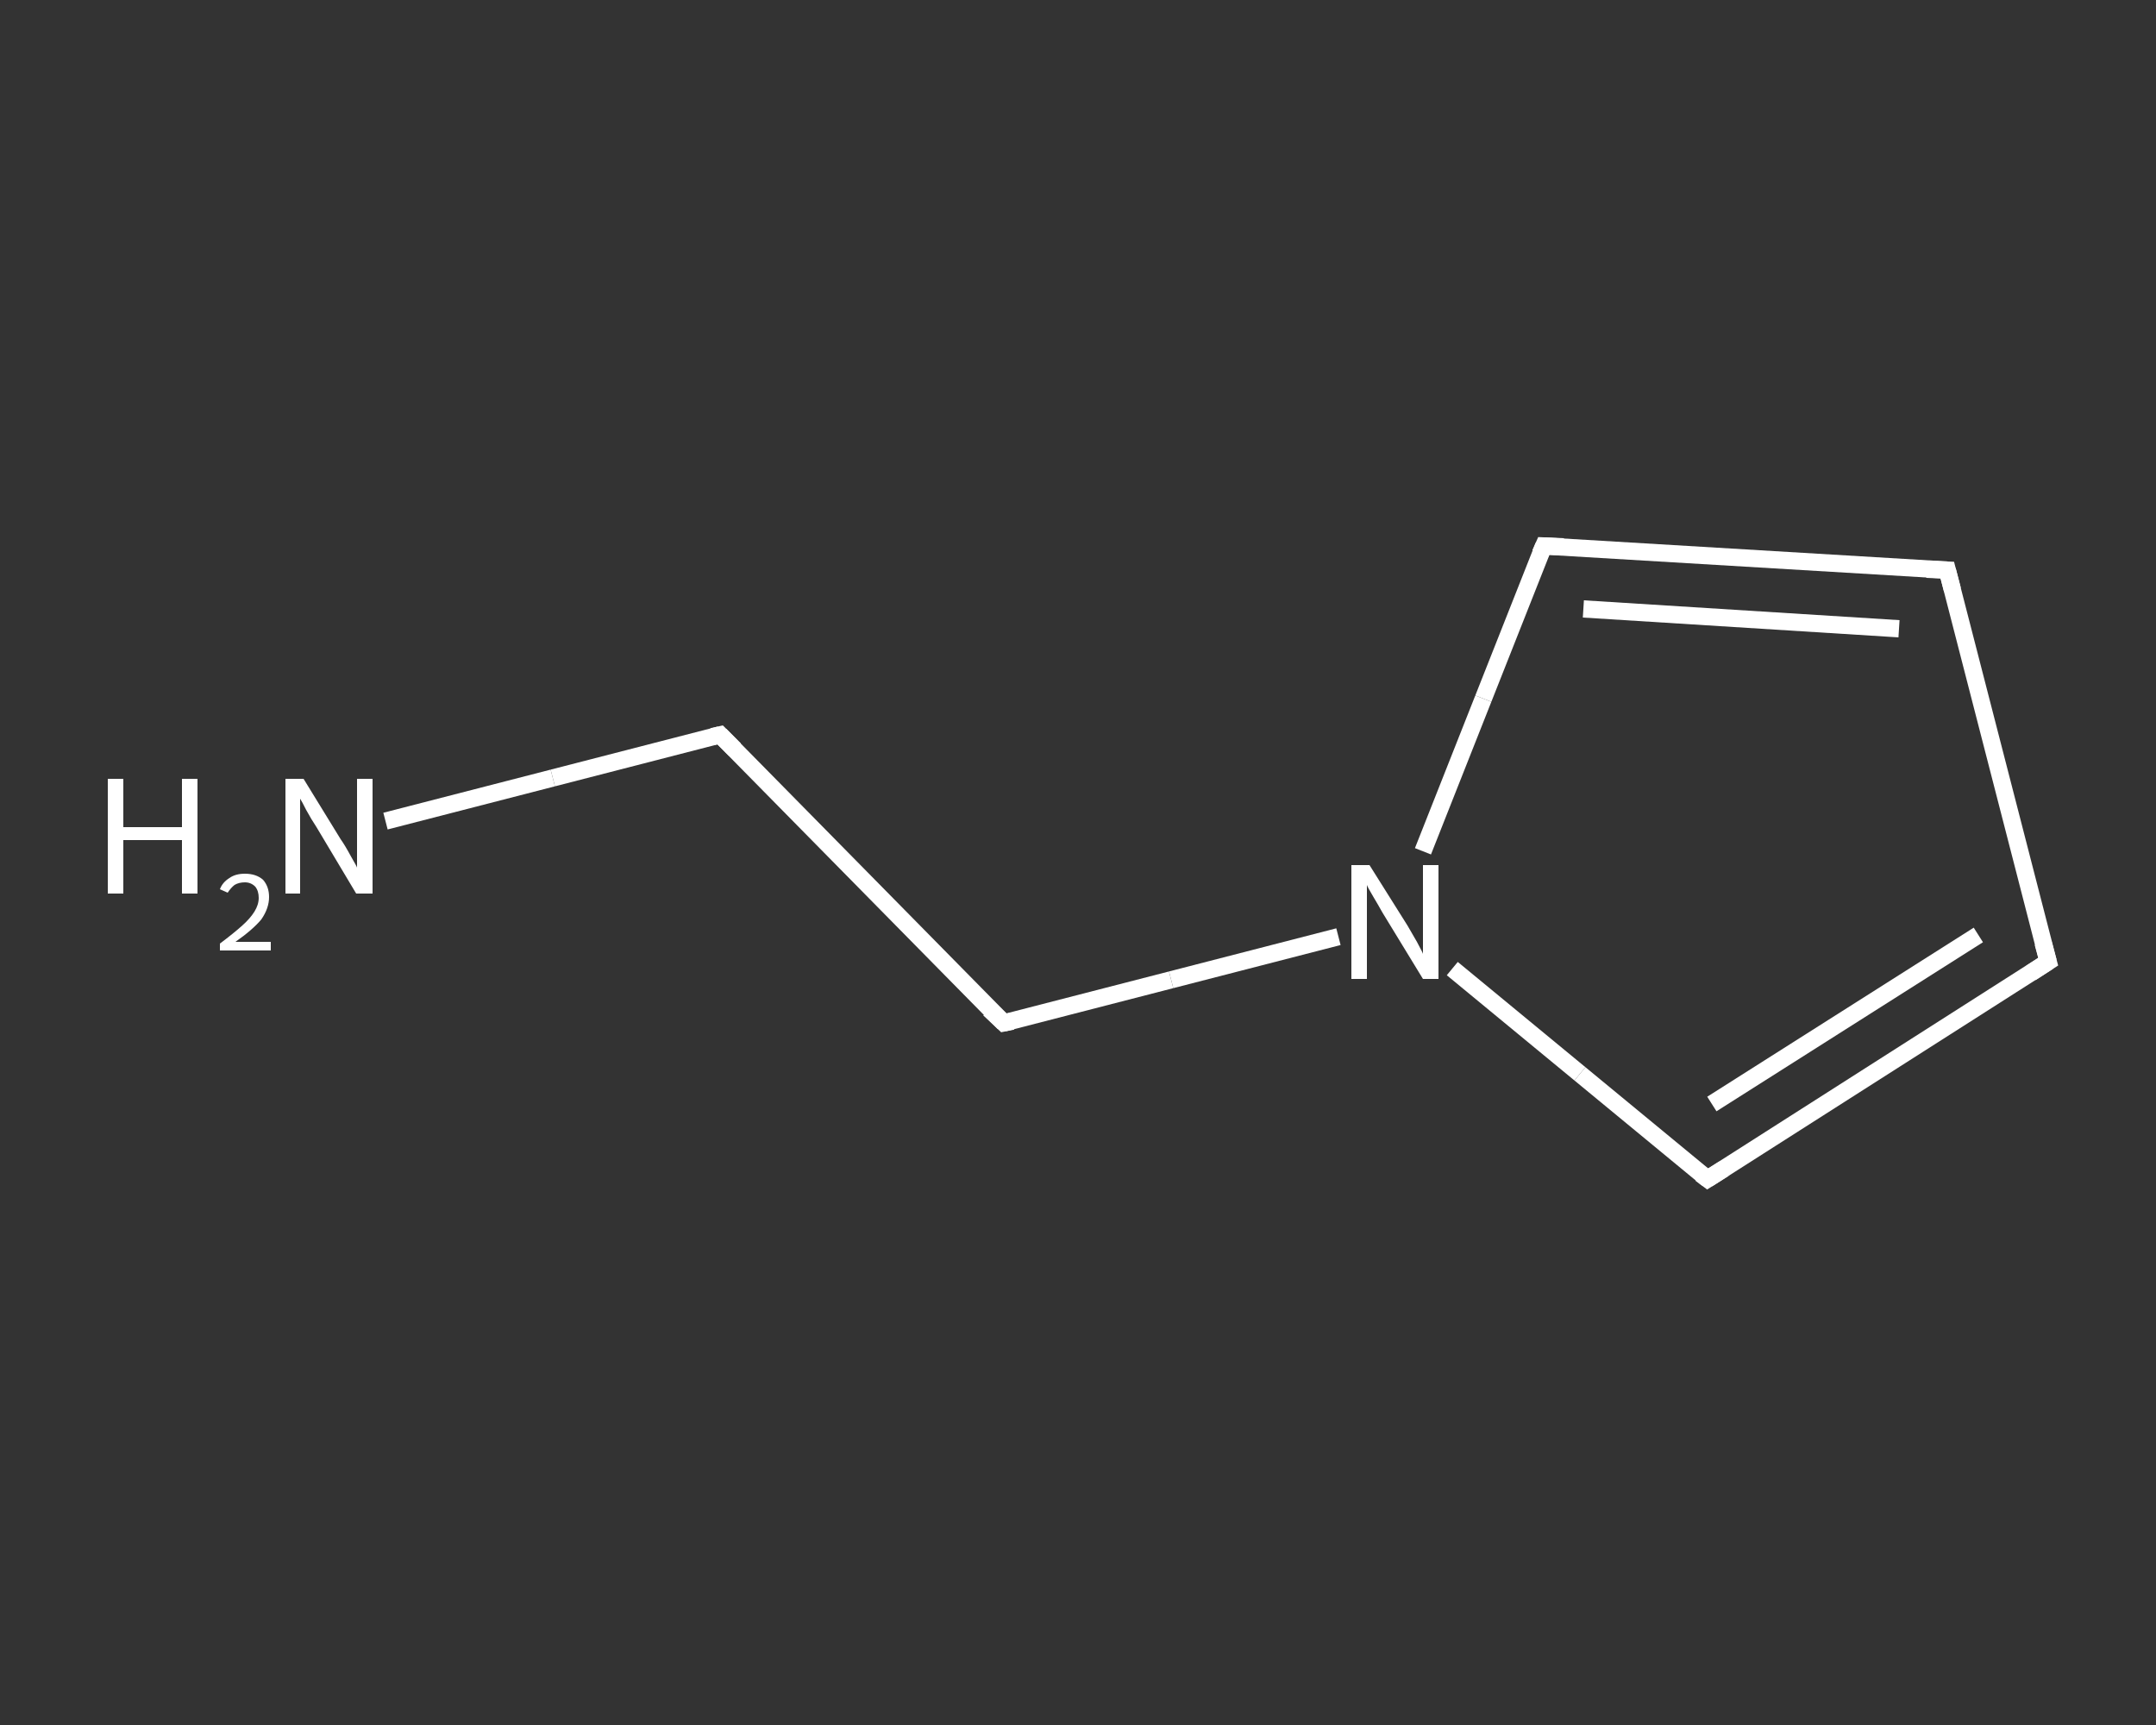 <?xml version='1.0' encoding='iso-8859-1'?>
<svg version='1.1' baseProfile='full'
              xmlns='http://www.w3.org/2000/svg'
                      xmlns:rdkit='http://www.rdkit.org/xml'
                      xmlns:xlink='http://www.w3.org/1999/xlink'
                  xml:space='preserve'
width='250px' height='200px' viewBox='0 0 250 200'>
<rect x="0" y="0" width="250" height="200" fill="#333333" stroke="none"/>
<!-- END OF HEADER -->
<rect style='opacity:1.0;fill:transparent;stroke:none' width='250.0' height='200.0' x='0.0' y='0.0'> </rect>
<path class='bond-0 atom-0 atom-1' d='M 44.7,95.2 L 64.1,90.2' style='fill:none;fill-rule:evenodd;stroke:#FFFFFF;stroke-width:2.0px;stroke-linecap:butt;stroke-linejoin:miter;stroke-opacity:1' />
<path class='bond-0 atom-0 atom-1' d='M 64.1,90.2 L 83.5,85.2' style='fill:none;fill-rule:evenodd;stroke:#FFFFFF;stroke-width:2.0px;stroke-linecap:butt;stroke-linejoin:miter;stroke-opacity:1' />
<path class='bond-1 atom-1 atom-2' d='M 83.5,85.2 L 116.4,118.6' style='fill:none;fill-rule:evenodd;stroke:#FFFFFF;stroke-width:2.0px;stroke-linecap:butt;stroke-linejoin:miter;stroke-opacity:1' />
<path class='bond-2 atom-2 atom-3' d='M 116.4,118.6 L 135.8,113.6' style='fill:none;fill-rule:evenodd;stroke:#FFFFFF;stroke-width:2.0px;stroke-linecap:butt;stroke-linejoin:miter;stroke-opacity:1' />
<path class='bond-2 atom-2 atom-3' d='M 135.8,113.6 L 155.2,108.6' style='fill:none;fill-rule:evenodd;stroke:#FFFFFF;stroke-width:2.0px;stroke-linecap:butt;stroke-linejoin:miter;stroke-opacity:1' />
<path class='bond-3 atom-3 atom-4' d='M 168.4,112.3 L 183.2,124.5' style='fill:none;fill-rule:evenodd;stroke:#FFFFFF;stroke-width:2.0px;stroke-linecap:butt;stroke-linejoin:miter;stroke-opacity:1' />
<path class='bond-3 atom-3 atom-4' d='M 183.2,124.5 L 198.0,136.7' style='fill:none;fill-rule:evenodd;stroke:#FFFFFF;stroke-width:2.0px;stroke-linecap:butt;stroke-linejoin:miter;stroke-opacity:1' />
<path class='bond-4 atom-4 atom-5' d='M 198.0,136.7 L 237.5,111.5' style='fill:none;fill-rule:evenodd;stroke:#FFFFFF;stroke-width:2.0px;stroke-linecap:butt;stroke-linejoin:miter;stroke-opacity:1' />
<path class='bond-4 atom-4 atom-5' d='M 198.5,128.0 L 229.4,108.4' style='fill:none;fill-rule:evenodd;stroke:#FFFFFF;stroke-width:2.0px;stroke-linecap:butt;stroke-linejoin:miter;stroke-opacity:1' />
<path class='bond-5 atom-5 atom-6' d='M 237.5,111.5 L 225.8,66.1' style='fill:none;fill-rule:evenodd;stroke:#FFFFFF;stroke-width:2.0px;stroke-linecap:butt;stroke-linejoin:miter;stroke-opacity:1' />
<path class='bond-6 atom-6 atom-7' d='M 225.8,66.1 L 179.0,63.3' style='fill:none;fill-rule:evenodd;stroke:#FFFFFF;stroke-width:2.0px;stroke-linecap:butt;stroke-linejoin:miter;stroke-opacity:1' />
<path class='bond-6 atom-6 atom-7' d='M 220.2,72.9 L 183.6,70.6' style='fill:none;fill-rule:evenodd;stroke:#FFFFFF;stroke-width:2.0px;stroke-linecap:butt;stroke-linejoin:miter;stroke-opacity:1' />
<path class='bond-7 atom-7 atom-3' d='M 179.0,63.3 L 172.0,81.0' style='fill:none;fill-rule:evenodd;stroke:#FFFFFF;stroke-width:2.0px;stroke-linecap:butt;stroke-linejoin:miter;stroke-opacity:1' />
<path class='bond-7 atom-7 atom-3' d='M 172.0,81.0 L 165.0,98.7' style='fill:none;fill-rule:evenodd;stroke:#FFFFFF;stroke-width:2.0px;stroke-linecap:butt;stroke-linejoin:miter;stroke-opacity:1' />
<path d='M 82.6,85.4 L 83.5,85.2 L 85.2,86.9' style='fill:none;stroke:#FFFFFF;stroke-width:2.0px;stroke-linecap:butt;stroke-linejoin:miter;stroke-opacity:1;' />
<path d='M 114.7,117.0 L 116.4,118.6 L 117.4,118.4' style='fill:none;stroke:#FFFFFF;stroke-width:2.0px;stroke-linecap:butt;stroke-linejoin:miter;stroke-opacity:1;' />
<path d='M 197.2,136.1 L 198.0,136.7 L 199.9,135.5' style='fill:none;stroke:#FFFFFF;stroke-width:2.0px;stroke-linecap:butt;stroke-linejoin:miter;stroke-opacity:1;' />
<path d='M 235.5,112.8 L 237.5,111.5 L 236.9,109.3' style='fill:none;stroke:#FFFFFF;stroke-width:2.0px;stroke-linecap:butt;stroke-linejoin:miter;stroke-opacity:1;' />
<path d='M 226.4,68.4 L 225.8,66.1 L 223.4,66.0' style='fill:none;stroke:#FFFFFF;stroke-width:2.0px;stroke-linecap:butt;stroke-linejoin:miter;stroke-opacity:1;' />
<path d='M 181.3,63.4 L 179.0,63.3 L 178.6,64.2' style='fill:none;stroke:#FFFFFF;stroke-width:2.0px;stroke-linecap:butt;stroke-linejoin:miter;stroke-opacity:1;' />
<path class='atom-0' d='M 12.5 90.3
L 14.3 90.3
L 14.3 95.9
L 21.1 95.9
L 21.1 90.3
L 22.9 90.3
L 22.9 103.6
L 21.1 103.6
L 21.1 97.4
L 14.3 97.4
L 14.3 103.6
L 12.5 103.6
L 12.5 90.3
' fill='#FFFFFF'/>
<path class='atom-0' d='M 25.5 103.1
Q 25.8 102.3, 26.6 101.8
Q 27.3 101.3, 28.4 101.3
Q 29.7 101.3, 30.5 102.0
Q 31.2 102.8, 31.2 104.0
Q 31.2 105.3, 30.3 106.6
Q 29.3 107.8, 27.3 109.2
L 31.4 109.2
L 31.4 110.2
L 25.5 110.2
L 25.5 109.4
Q 27.1 108.2, 28.1 107.3
Q 29.0 106.5, 29.5 105.7
Q 30.0 104.9, 30.0 104.1
Q 30.0 103.3, 29.6 102.8
Q 29.1 102.3, 28.4 102.3
Q 27.7 102.3, 27.2 102.6
Q 26.8 102.9, 26.4 103.5
L 25.5 103.1
' fill='#FFFFFF'/>
<path class='atom-0' d='M 35.2 90.3
L 39.5 97.3
Q 40.0 98.0, 40.7 99.3
Q 41.4 100.5, 41.4 100.6
L 41.4 90.3
L 43.2 90.3
L 43.2 103.6
L 41.3 103.6
L 36.7 95.9
Q 36.1 95.0, 35.5 93.9
Q 35.0 92.9, 34.8 92.6
L 34.8 103.6
L 33.1 103.6
L 33.1 90.3
L 35.2 90.3
' fill='#FFFFFF'/>
<path class='atom-3' d='M 158.8 100.3
L 163.2 107.3
Q 163.6 108.0, 164.3 109.2
Q 165.0 110.5, 165.0 110.6
L 165.0 100.3
L 166.8 100.3
L 166.8 113.5
L 165.0 113.5
L 160.3 105.8
Q 159.8 104.9, 159.2 103.9
Q 158.6 102.9, 158.5 102.6
L 158.5 113.5
L 156.7 113.5
L 156.7 100.3
L 158.8 100.3
' fill='#FFFFFF'/>
</svg>
